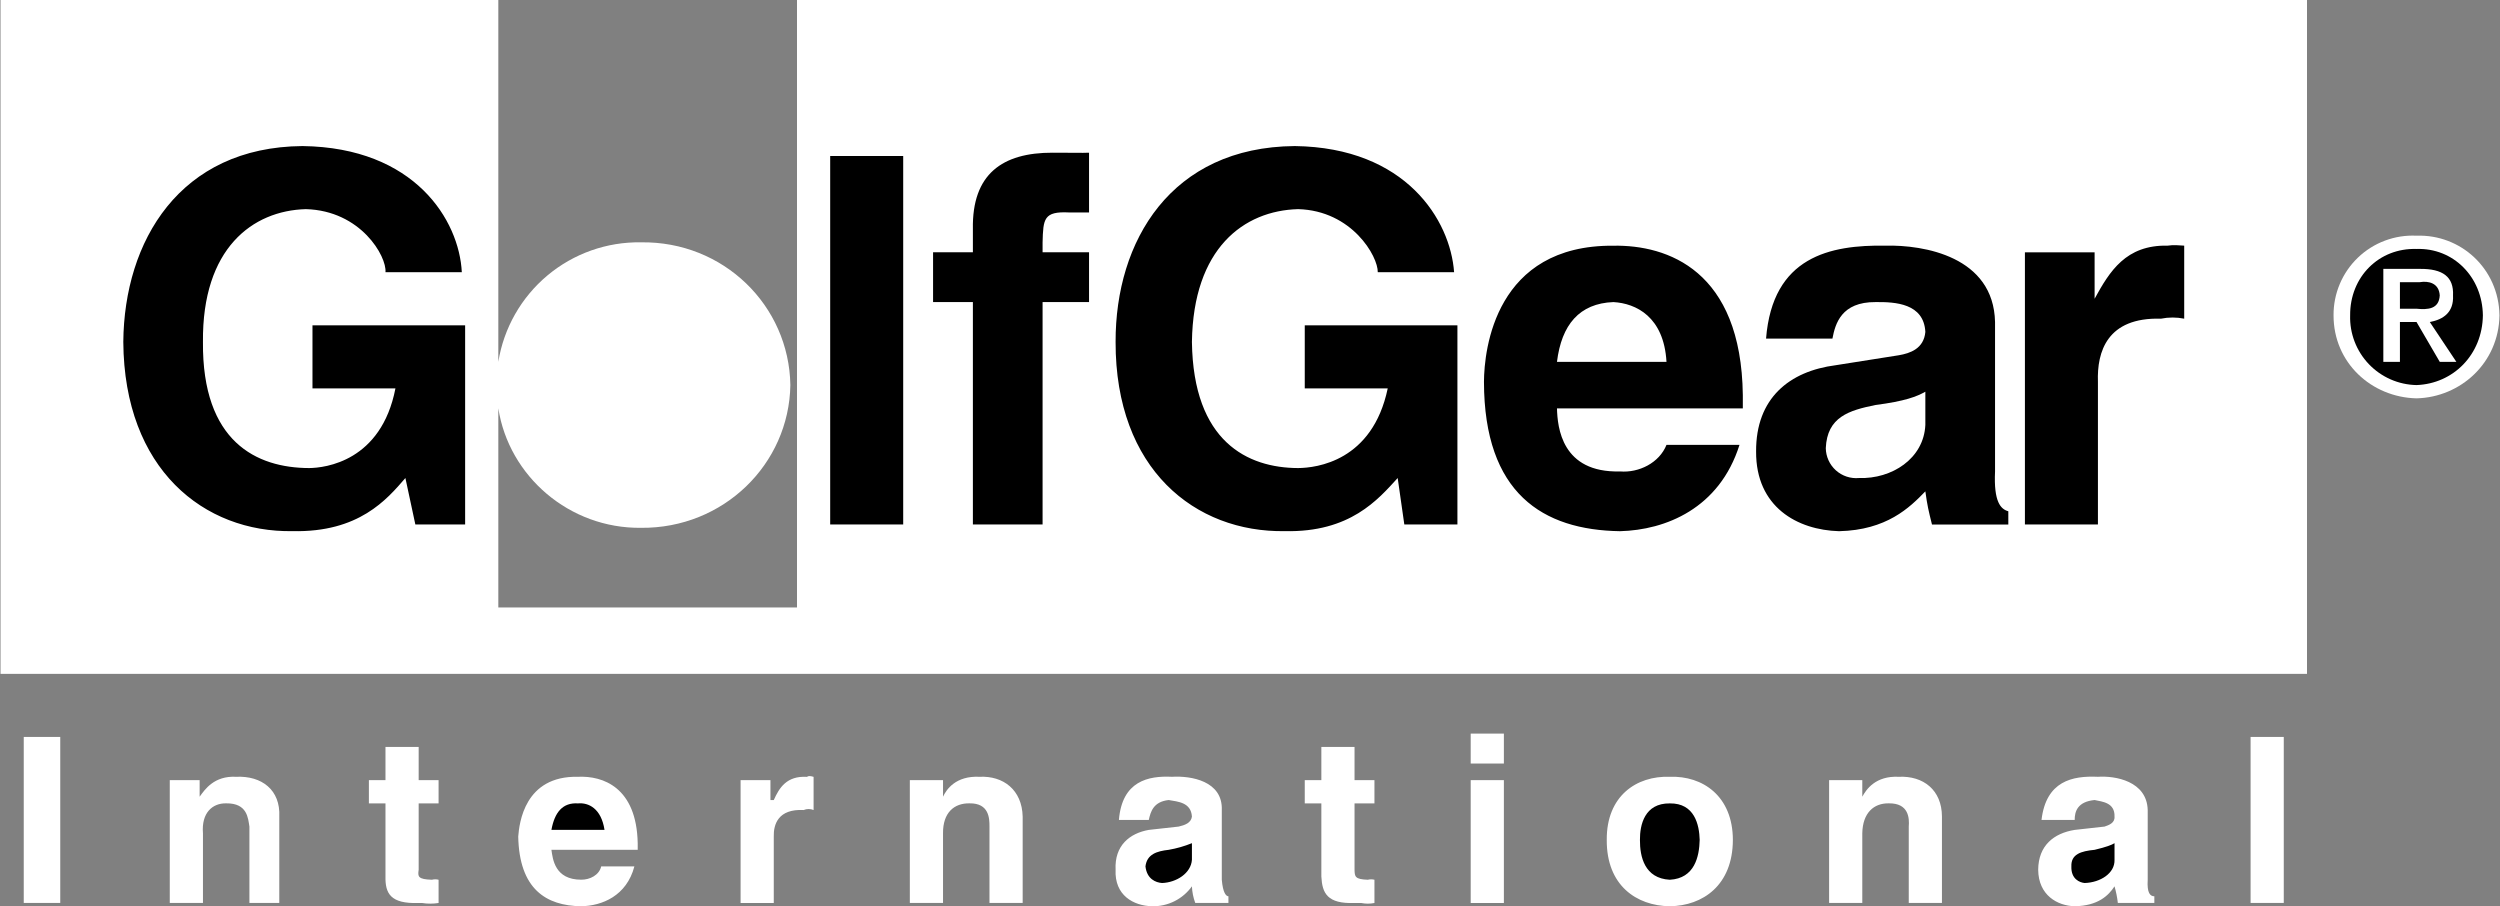 <svg xmlns="http://www.w3.org/2000/svg" fill="none" viewBox="0 0 400 145" height="145" width="400">
<rect x="0" y="0" width="400" height="145" fill="#808080" stroke="none"/>
<g clip-path="url(#clip0_2089_50)">
<path fill="white" d="M373.368 50.458C373.355 48.735 373.694 47.028 374.363 45.44C375.033 43.853 376.019 42.419 377.261 41.225C378.504 40.032 379.977 39.105 381.59 38.501C383.203 37.896 384.922 37.628 386.643 37.711C393.722 37.463 399.802 42.987 399.917 50.458C399.802 58.035 393.722 63.559 386.643 63.736C379.439 63.568 373.359 58.044 373.368 50.458Z"></path>
<path fill="black" d="M386.643 61.612C392.519 61.39 397.174 56.761 397.262 50.458C397.183 44.297 392.519 39.632 386.643 39.835C380.642 39.64 375.979 44.297 376.023 50.458C375.98 51.89 376.222 53.316 376.734 54.653C377.246 55.991 378.019 57.214 379.006 58.251C379.994 59.288 381.177 60.119 382.488 60.696C383.799 61.273 385.211 61.584 386.643 61.612Z"></path>
<path fill="white" d="M383.988 57.894H381.333V43.022H387.174C390.864 42.986 392.625 44.297 392.484 47.271C392.625 49.962 390.935 51.131 388.767 51.52L393.015 57.894H390.36L386.643 51.52H383.988V57.894ZM101.502 138.626C100.254 143.362 96.316 144.929 93.006 145C87.359 144.929 83.085 142.247 82.917 133.846C83.085 131.73 83.908 124.1 92.475 124.286C96.466 124.1 101.856 125.959 102.033 134.908V135.971H88.227C88.439 137.414 88.74 140.76 93.006 140.751C94.386 140.76 95.873 140.016 96.192 138.626H101.502ZM195.487 140.751C195.664 142.875 196.177 143.398 196.549 143.407V144.469H191.239C190.924 143.617 190.745 142.721 190.708 141.813C189.984 142.822 189.026 143.639 187.915 144.194C186.805 144.749 185.577 145.026 184.336 145C181.345 144.929 178.3 143.247 178.495 139.157C178.3 135.289 180.752 133.324 183.805 132.784L188.584 132.253C189.566 132.023 190.566 131.686 190.708 130.659C190.566 128.384 188.486 128.269 186.991 128.004C184.548 128.269 184.097 129.863 183.805 131.19H179.026C179.53 124.958 183.725 124.1 187.522 124.286C190.566 124.1 195.655 124.958 195.487 129.597V140.751ZM267.17 145C261.816 144.929 257.028 141.654 257.081 134.377C257.028 127.375 261.816 124.1 267.17 124.286C272.445 124.1 277.241 127.375 277.259 134.377C277.241 141.654 272.445 144.929 267.17 145ZM343.633 140.751C343.5 142.875 344.013 143.398 344.695 143.407V144.469H338.854C338.753 143.57 338.575 142.682 338.323 141.813C337.367 143.283 335.694 144.929 331.951 145C329.19 144.929 326.145 143.247 326.11 139.157C326.145 135.289 328.597 133.324 331.951 132.784L336.73 132.253C337.402 132.023 338.402 131.686 338.323 130.659C338.402 128.384 336.323 128.269 335.137 128.004C332.384 128.269 331.942 129.863 331.951 131.19H326.641C327.375 124.958 331.57 124.1 335.668 124.286C338.411 124.1 343.5 124.958 343.633 129.597V140.751Z"></path>
<path fill="black" d="M96.723 132.784C96.201 129.349 94.165 128.384 92.475 128.544C90.041 128.384 88.74 129.951 88.227 132.784H96.723ZM190.708 134.908C189.51 135.395 188.264 135.751 186.991 135.971C185.106 136.183 183.504 136.67 183.274 138.626C183.504 140.653 184.92 141.211 185.929 141.282C188.23 141.202 190.566 139.715 190.708 137.564V134.908ZM267.17 128.544C263.117 128.499 262.373 131.996 262.391 134.386C262.373 137.051 263.117 140.547 267.17 140.76C271.144 140.547 271.887 137.051 271.949 134.386C271.887 131.987 271.144 128.49 267.17 128.544ZM338.323 134.908C337.889 135.183 337.031 135.519 335.137 135.971C332.942 136.183 331.349 136.67 331.42 138.626C331.349 140.653 332.756 141.211 333.544 141.282C336.066 141.202 338.402 139.715 338.323 137.564V134.908Z"></path>
<path fill="white" d="M79.731 57.894C80.603 52.493 83.391 47.588 87.584 44.076C91.777 40.564 97.095 38.682 102.564 38.773C115.741 38.578 126.254 48.873 126.458 61.612C126.254 74.279 115.741 84.575 102.564 84.451C91.112 84.583 81.421 76.209 79.731 65.33V97.198H127.52V0H369.12V107.821H0.083V0H79.731V57.894Z"></path>
<path fill="black" d="M386.643 49.396C388.51 49.581 390.236 49.44 390.36 47.271C390.236 45.262 388.545 44.916 387.174 45.147H383.988V49.396H386.643Z"></path>
<path fill="white" d="M3.8 117.912H9.64V144.469H3.8V117.912ZM44.686 144.469H39.907V132.253C39.686 130.943 39.606 128.491 36.19 128.535C33.995 128.491 32.208 130.049 32.473 133.315V144.469H27.163V124.817H31.942V127.473C32.765 126.331 34.252 124.1 37.783 124.286C41.871 124.1 44.889 126.375 44.686 130.659V144.469ZM66.987 124.826H70.173V128.544H66.987V139.166C66.828 140.255 66.863 140.689 69.111 140.76C69.459 140.667 69.825 140.667 70.173 140.76V144.478C69.294 144.619 68.397 144.619 67.518 144.478H66.987C62.438 144.637 61.624 142.92 61.677 140.229V128.544H59.022V124.826H61.677V119.506H66.987V124.826ZM118.493 124.826H123.272V128.013H123.803C124.679 126.047 125.865 124.109 129.113 124.295C129.361 124.109 129.697 124.153 130.175 124.295V129.606C129.923 129.5 129.652 129.446 129.378 129.446C129.105 129.446 128.834 129.5 128.582 129.606C124.493 129.393 123.75 131.916 123.803 133.855V144.478H118.493V124.826ZM163.627 144.469H158.317V132.253C158.326 130.943 158.255 128.491 155.131 128.535C152.636 128.491 150.857 130.049 150.884 133.315V144.469H145.574V124.817H150.884V127.473C151.415 126.331 152.901 124.1 156.724 124.286C160.521 124.1 163.53 126.375 163.627 130.659V144.469ZM216.726 124.826H219.912V128.544H216.726V139.166C216.753 140.255 216.788 140.689 218.85 140.76C219.199 140.671 219.564 140.671 219.912 140.76V144.478C219.211 144.62 218.489 144.62 217.788 144.478H216.726C212.363 144.637 211.549 142.92 211.416 140.229V128.544H208.761V124.826H211.416V119.506H216.726V124.826ZM235.311 124.826H240.621V144.478H235.311V124.826ZM235.311 117.381H240.621V122.161H235.311V117.381ZM310.711 144.469H305.401V132.253C305.508 130.943 305.428 128.491 302.215 128.535C299.817 128.491 298.029 130.049 297.967 133.315V144.469H292.658V124.817H297.967V127.473C298.587 126.331 300.074 124.1 303.808 124.286C307.693 124.1 310.702 126.375 310.711 130.659V144.469ZM360.093 117.912H365.403V144.469H360.093V117.912Z"></path>
<path fill="black" d="M49.996 52.051H74.421V83.919H66.456L64.863 76.484C61.899 79.918 57.421 85.212 46.81 84.982C32.65 85.212 19.862 75.103 19.729 54.707C19.862 38.596 28.738 23.52 48.403 23.37C66.385 23.6 73.474 35.25 73.89 43.553H61.677C61.899 41.039 57.748 33.701 48.934 33.462C40.394 33.701 32.331 39.738 32.473 54.707C32.331 70.703 41.048 74.864 49.465 74.89C52.049 74.864 61.005 73.801 63.27 62.143H49.996V52.051ZM132.83 24.963H144.512V83.919H132.83V24.963ZM166.813 83.919H155.662V48.333H149.291V40.366H155.662V36.648C155.503 27.831 160.388 24.415 168.406 24.432C171.557 24.415 173.105 24.494 174.247 24.432V33.993H171.061C166.99 33.789 166.911 35.011 166.813 38.773V40.366H174.247V48.333H166.813V83.919ZM208.761 52.051H233.187V83.919H224.691L223.629 76.484C220.496 79.918 216.018 85.212 205.575 84.982C191.239 85.212 178.451 75.103 178.495 54.707C178.451 38.596 187.336 23.52 207.168 23.37C224.974 23.6 232.063 35.25 232.656 43.553H220.443C220.496 41.039 216.337 33.701 207.699 33.462C198.982 33.701 190.92 39.738 190.708 54.707C190.92 70.703 199.637 74.864 207.699 74.89C210.638 74.864 219.594 73.801 222.036 62.143H208.761V52.051ZM278.321 71.172C275.108 81.379 266.471 84.805 259.205 84.991C246.833 84.805 237.461 78.936 237.435 61.09C237.461 55.884 239.258 39.171 258.143 39.313C266.798 39.171 278.604 43.243 278.852 63.214V65.339H249.117C249.196 68.348 249.851 75.678 259.205 75.43C262.232 75.678 265.489 74.058 266.639 71.181H278.321V71.172ZM319.207 75.43C318.977 80.325 320.119 81.467 321.331 81.804V83.928H309.118C308.552 81.636 308.384 80.981 308.056 78.617C305.534 81.228 301.87 84.814 294.251 84.991C287.604 84.805 280.923 81.14 280.976 72.243C280.923 63.71 286.303 59.39 293.72 58.434L303.808 56.84C305.614 56.531 307.808 55.796 308.056 53.114C307.817 48.537 303.251 48.298 300.091 48.333C294.613 48.298 293.64 51.795 293.189 54.176H282.569C283.613 41.039 292.826 39.171 301.684 39.304C307.809 39.162 318.977 41.039 319.207 51.52V75.43ZM323.986 40.375H335.137V47.802C337.544 43.403 340.146 39.162 346.818 39.304C347.801 39.162 348.535 39.242 349.473 39.304V50.989C348.247 50.741 346.983 50.741 345.757 50.989C337.128 50.741 335.5 56.283 335.668 61.081V83.919H323.986V40.375Z"></path>
<path fill="white" d="M266.639 57.894C266.223 50.661 261.745 48.537 258.143 48.333C252.701 48.537 249.842 51.963 249.116 57.894H266.639ZM308.056 62.674C306.676 63.453 304.8 64.188 300.091 64.799C295.844 65.657 292.339 66.711 292.127 71.703C292.136 72.374 292.284 73.036 292.561 73.647C292.838 74.258 293.239 74.805 293.737 75.254C294.236 75.703 294.822 76.044 295.458 76.255C296.095 76.467 296.768 76.545 297.436 76.484C302.676 76.661 307.808 73.394 308.056 67.985V62.674Z"></path>
</g>
<defs>
<clipPath id="clip0_2089_50">
<rect fill="white" height="145" width="400"></rect>
</clipPath>
</defs>
</svg>
